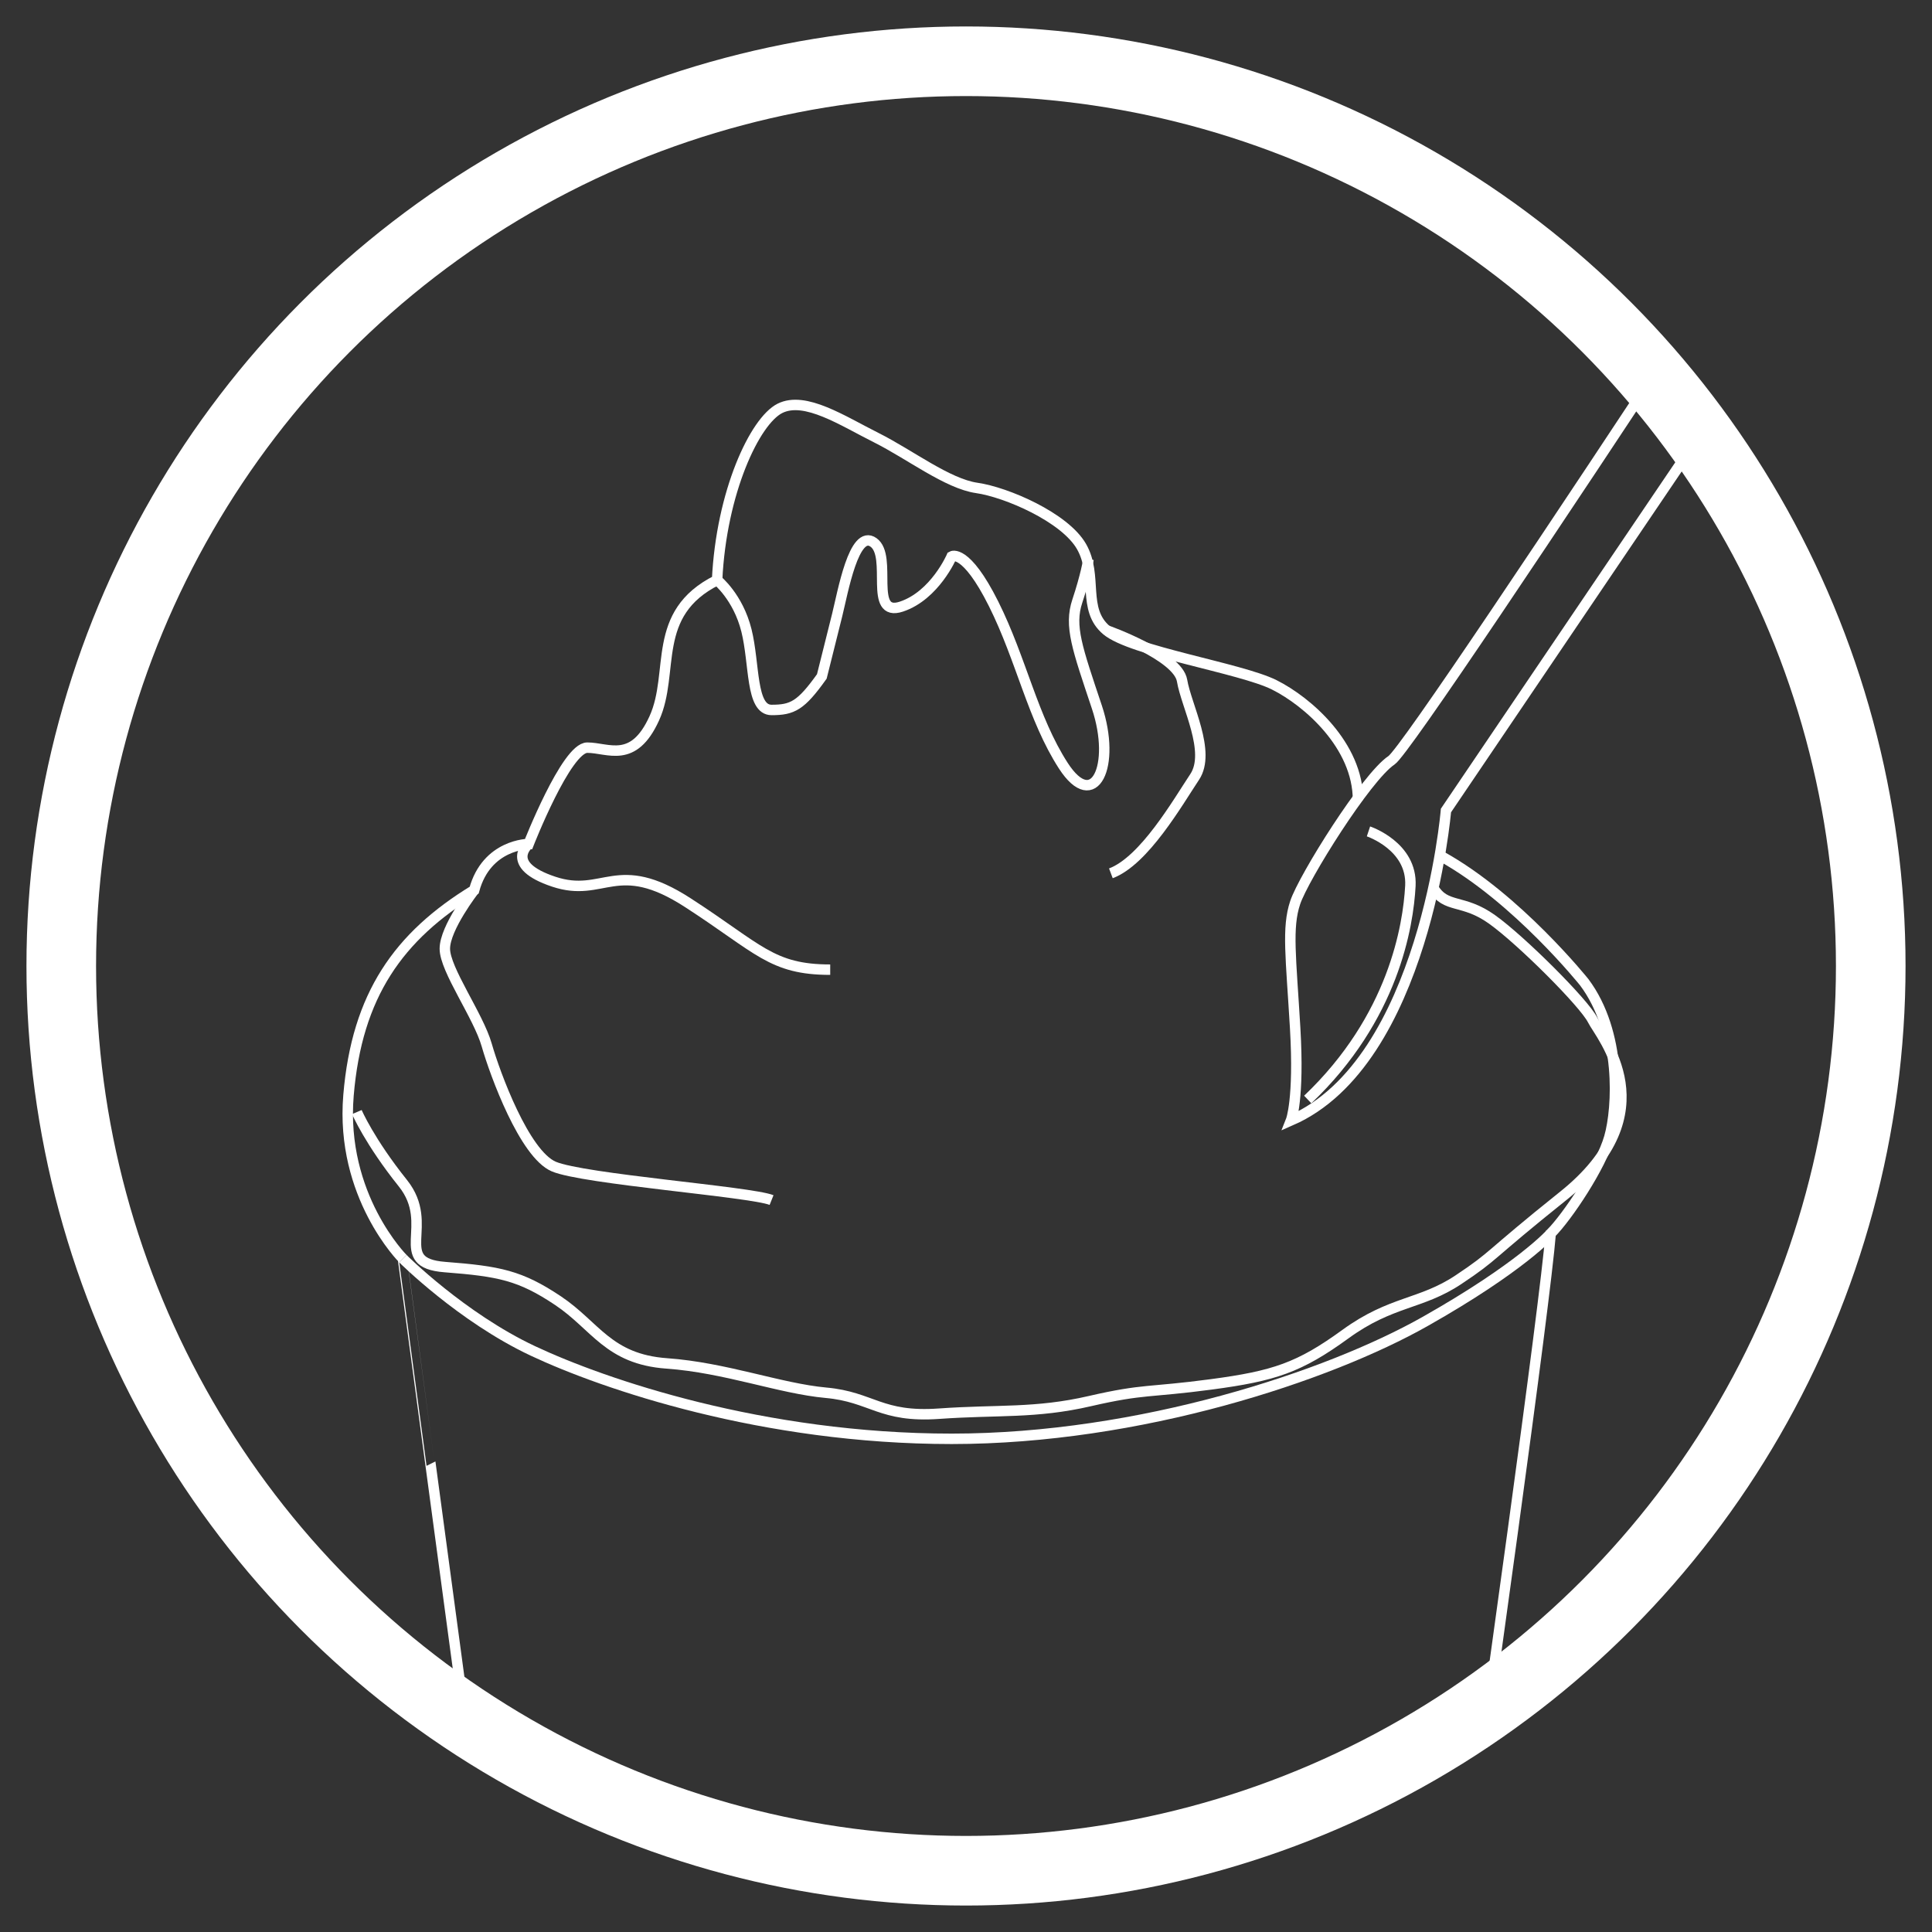 <?xml version="1.0" encoding="utf-8"?>
<!-- Generator: Adobe Illustrator 16.0.0, SVG Export Plug-In . SVG Version: 6.00 Build 0)  -->
<!DOCTYPE svg PUBLIC "-//W3C//DTD SVG 1.1//EN" "http://www.w3.org/Graphics/SVG/1.1/DTD/svg11.dtd">
<svg version="1.1" id="圖層_1" xmlns="http://www.w3.org/2000/svg" xmlns:xlink="http://www.w3.org/1999/xlink" x="0px" y="0px"
	 width="205px" height="205px" viewBox="0 0 205 205" enable-background="new 0 0 205 205" xml:space="preserve">
<rect x="0" y="0" width="205" height="205" fill="#333333" stroke="none"/>
<g id="圖層_2">
</g>
<g>
	<circle fill="none" stroke="#FFFFFF" stroke-width="7.386" stroke-miterlimit="10" cx="102.5" cy="102.5" r="96"/>
	<g>
		<defs>
			<circle id="SVGID_1_" cx="102.5" cy="102.5" r="96"/>
		</defs>
		<clipPath id="SVGID_2_">
			<use xlink:href="#SVGID_1_"  overflow="visible"/>
		</clipPath>
		<g clip-path="url(#SVGID_2_)">
			<path fill="none" stroke="#FFFFFF" stroke-width="1.108" stroke-miterlimit="10" d="M144.094,84.886
				c0-5.775-5.334-10.443-8.888-12.22c-3.559-1.78-15.112-3.557-17.778-5.779c-2.667-2.222-0.893-5.779-2.667-8.888
				c-1.777-3.112-8.002-5.779-11.11-6.224c-3.117-0.445-7.115-3.555-10.668-5.334c-3.558-1.777-7.556-4.444-10.223-3.113
				c-2.668,1.335-6.226,8.892-6.67,18.225c-7.111,3.557-4.443,9.778-6.665,14.666c-2.222,4.89-4.89,3.113-7.111,3.113
				c-2.223,0-6.224,10.223-6.224,10.223s-4.443,0-5.776,4.89c-8.002,4.89-12.445,11.113-13.335,21.778
				c-0.89,10.669,5.778,17.338,5.778,17.338S60.98,269.565,64.088,290.898c6.225,8.002,11.113,19.115,41.334,19.115
				c30.229,0,36.894-19.557,36.894-19.557s20.892-143.566,22.224-159.568c1.777-1.777,5.334-7.11,6.221-10.221
				c0.891-3.111,1.337-11.112-2.663-16.447c0,0-7.114-8.888-15.112-13.332"/>
			<path fill="none" stroke="#FFFFFF" stroke-width="1.108" stroke-miterlimit="10" d="M42.755,133.56
				c0,0,6.222,6.221,13.778,9.778c7.555,3.553,24.444,9.332,44.446,9.332s40.004-6.669,50.224-12.445
				c10.226-5.778,13.337-9.336,13.337-9.336"/>
			<path fill="none" stroke="#FFFFFF" stroke-width="1.108" stroke-miterlimit="10" d="M50.313,94.443c0,0-3.112,3.999-3.112,6.225
				c0,2.221,3.557,7.11,4.445,10.223c0.89,3.107,4.001,11.554,7.11,12.887c3.111,1.336,20.891,2.667,23.113,3.557"/>
			<path fill="none" stroke="#FFFFFF" stroke-width="1.108" stroke-miterlimit="10" d="M76.089,61.552c0,0,2.222,1.78,3.112,5.334
				c0.891,3.558,0.445,8.446,2.667,8.446c2.222,0,3.113-0.445,5.334-3.557c0,0,1.037-4.149,1.63-6.52
				c0.592-2.368,1.777-9.185,3.851-7.702c2.076,1.479-0.591,7.998,2.965,6.813c3.554-1.184,5.335-5.333,5.335-5.333
				s1.478-0.888,4.444,5.039c2.961,5.927,4.149,12.147,7.404,17.184c3.265,5.039,5.632,0,3.558-6.22
				c-2.075-6.224-2.965-8.593-2.075-11.261c0.89-2.667,1.188-4.444,1.188-4.444"/>
			<path fill="none" stroke="#FFFFFF" stroke-width="1.108" stroke-miterlimit="10" d="M56.088,89.554c0,0-2.668,2.223,2.667,4
				c5.333,1.779,6.67-2.665,14.225,2.225c7.556,4.89,8.888,7.11,15.112,7.11"/>
			<path fill="none" stroke="#FFFFFF" stroke-width="1.108" stroke-miterlimit="10" d="M117.428,66.886
				c0,0,7.556,2.667,7.999,5.334c0.444,2.667,3.11,7.556,1.334,10.223c-1.777,2.667-5.334,8.887-8.888,10.223"/>
			<path fill="none" stroke="#FFFFFF" stroke-width="1.108" stroke-miterlimit="10" d="M152.096,94.223
				c1.331,2.222,3.112,1.11,6.221,3.333c3.112,2.222,9.781,8.888,10.668,10.664c0.89,1.78,8.001,9.781-3.112,18.671
				c-8.246,6.598-7.11,6.223-11.11,8.888c-4.002,2.671-7.109,2.225-11.999,5.779c-4.895,3.556-7.557,4.443-14.226,5.333
				c-6.666,0.892-7.11,0.445-12.892,1.776c-5.774,1.336-9.776,0.893-15.997,1.336c-6.222,0.446-7.113-1.777-12.001-2.221
				c-4.888-0.446-10.669-2.669-16.889-3.112c-6.224-0.446-7.56-4-11.559-6.667c-3.999-2.671-6.224-3.112-12-3.557
				c-5.779-0.445-0.891-4.444-4.445-8.891c-3.556-4.444-4.888-7.555-4.888-7.555"/>
			<path fill="none" stroke="#FFFFFF" stroke-width="1.108" stroke-miterlimit="10" d="M144.094,85.556"/>
			<path fill="none" stroke="#FFFFFF" stroke-width="1.108" stroke-miterlimit="10" d="M136.983,118.889
				c0,0,0.885-2.223,0.445-9.779c-0.445-7.556-0.892-10.667,0-13.331c0.886-2.671,7.555-13.335,10.224-15.112
				c2.666-1.78,64.002-96.007,64.002-96.007l11.554-1.777L153.427,86C153.427,86,151.203,112.668,136.983,118.889z"/>
			<path fill="none" stroke="#FFFFFF" stroke-width="1.108" stroke-miterlimit="10" d="M145.205,88.219
				c0,0,4.667,1.555,4.448,5.779c-0.227,4.223-1.782,14-10.894,22.667"/>
		</g>
	</g>
</g>
</svg>
